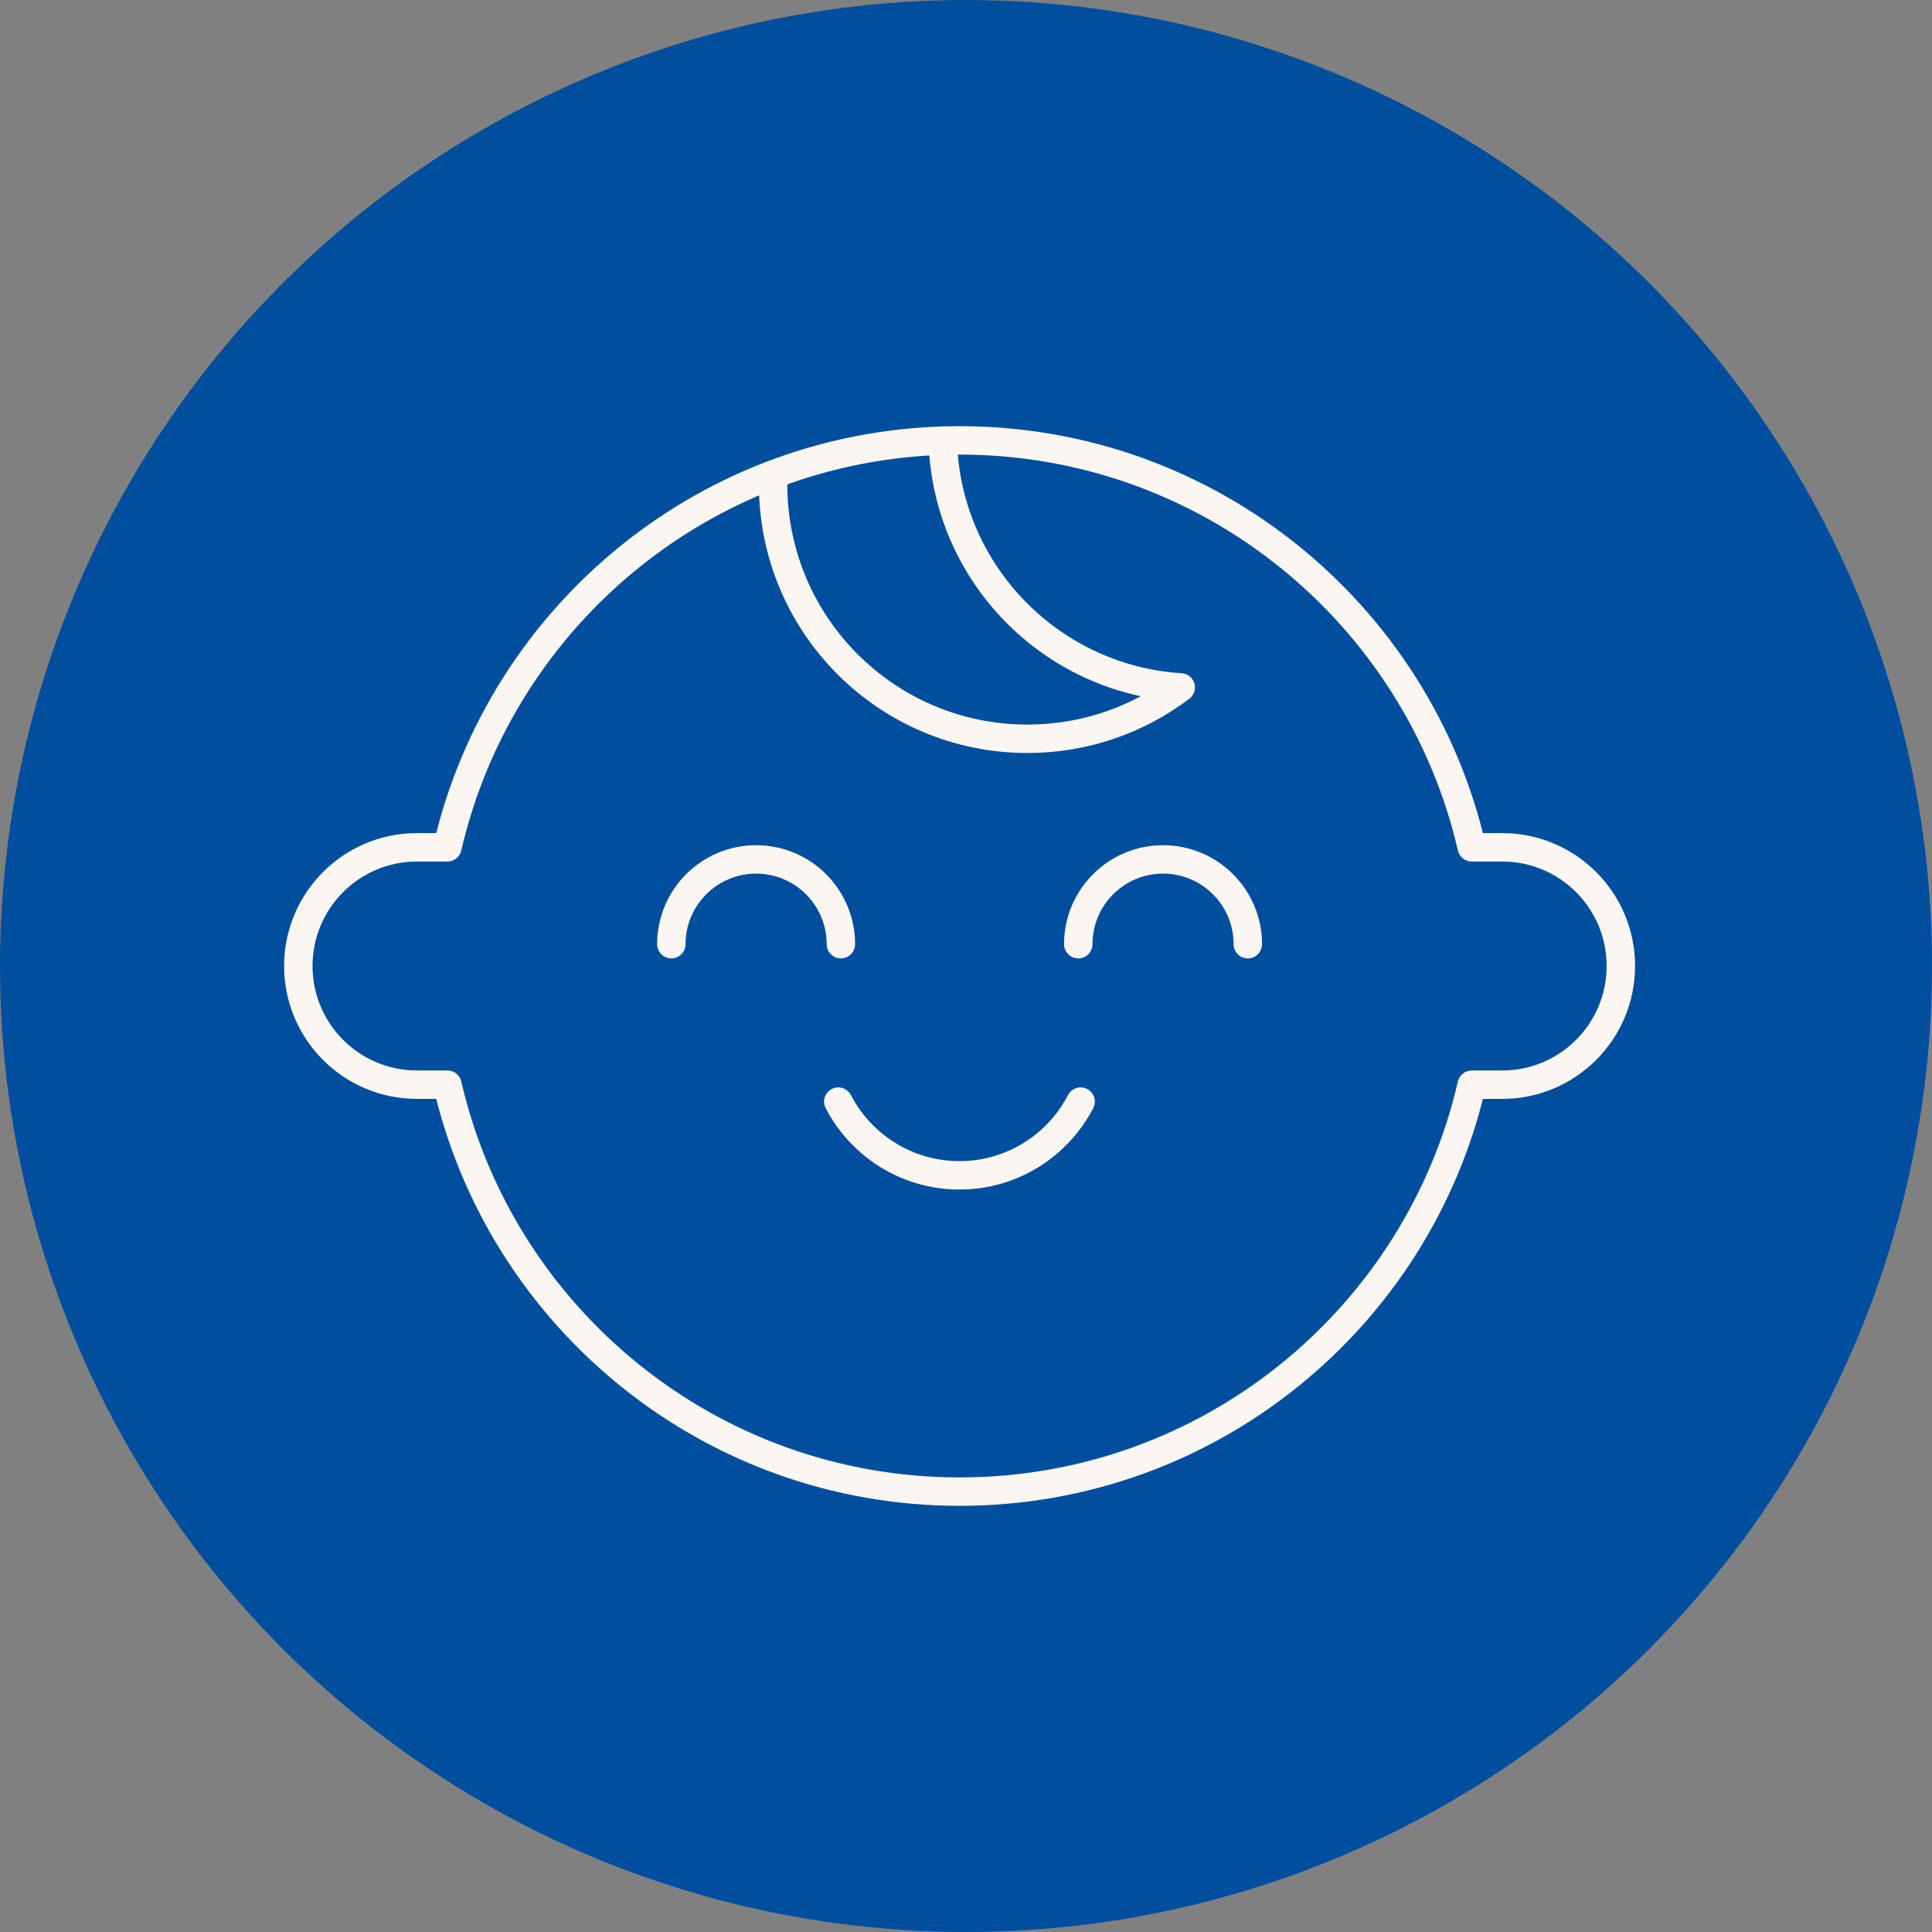 <svg xmlns="http://www.w3.org/2000/svg" width="136" height="136" viewBox="0 0 136 136" fill="none"><rect x="0" y="0" width="136" height="136" fill="#808080" stroke="none"/><circle cx="68" cy="68" r="68" fill="#004F9F"></circle><path d="M54.436 33.392C54.426 33.628 54.422 33.865 54.422 34.103C54.422 43.991 62.438 52.006 72.325 52.006C76.378 52.006 80.116 50.66 83.117 48.39C79.913 48.188 76.938 47.143 74.411 45.475C69.688 42.358 66.528 37.062 66.364 31.019" stroke="#FBF6F1" stroke-width="2" stroke-linecap="round" stroke-linejoin="round"></path><path d="M103.601 76.355C99.814 92.765 85.11 105 67.548 105C49.987 105 35.283 92.765 31.496 76.355H29.355C24.741 76.355 21 72.614 21 68C21 63.386 24.741 59.645 29.355 59.645H31.496C35.283 43.235 49.987 31 67.548 31C85.11 31 99.814 43.235 103.601 59.645H105.742C110.356 59.645 114.097 63.386 114.097 68C114.097 72.614 110.356 76.355 105.742 76.355H103.601Z" stroke="#FBF6F1" stroke-width="2" stroke-linecap="round" stroke-linejoin="round"></path><path d="M47.258 66.465C47.258 63.169 49.93 60.497 53.226 60.497C56.521 60.497 59.193 63.169 59.193 66.465M75.903 66.465C75.903 63.169 78.575 60.497 81.871 60.497C85.167 60.497 87.838 63.169 87.838 66.465" stroke="#FBF6F1" stroke-width="2" stroke-linecap="round" stroke-linejoin="round"></path><path d="M76.068 77.546C74.469 80.627 71.248 82.735 67.539 82.735C63.83 82.735 60.609 80.627 59.01 77.546" stroke="#FBF6F1" stroke-width="2" stroke-linecap="round" stroke-linejoin="round"></path></svg>